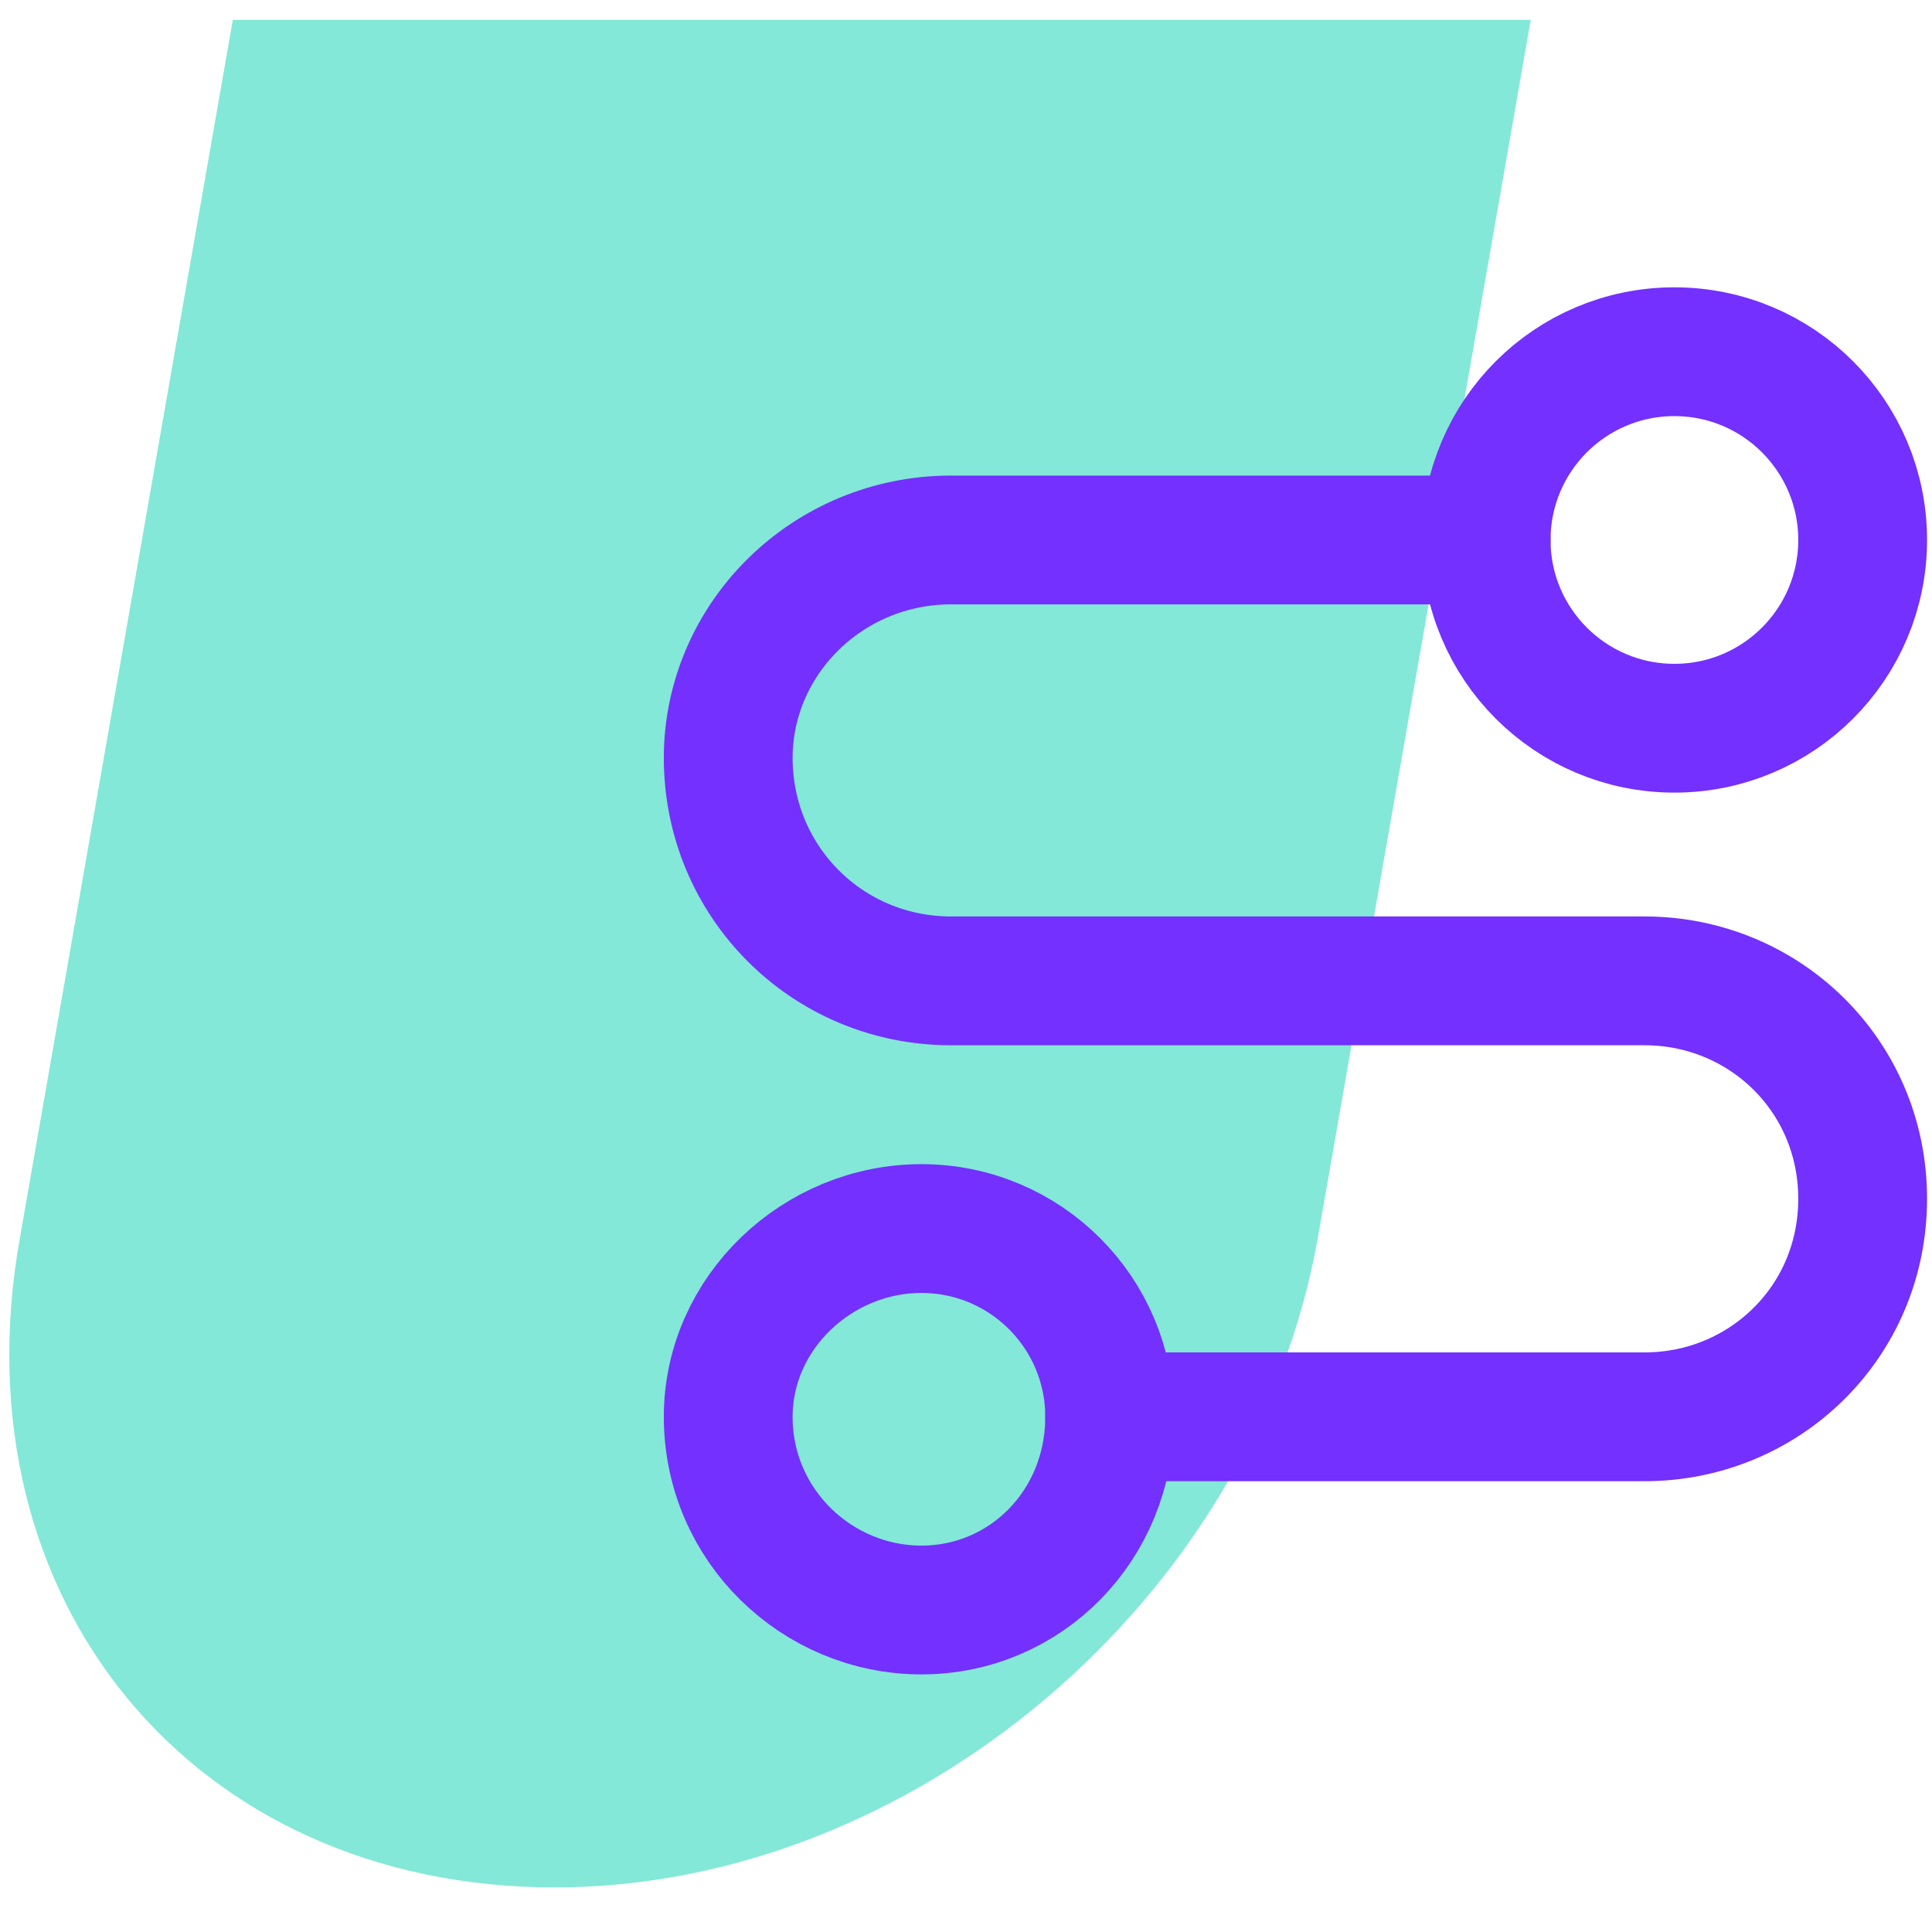 <svg version="1.2" xmlns="http://www.w3.org/2000/svg" viewBox="0 0 39 39" width="39" height="39"><style>.a{fill:#07d1af}.b{fill:none;stroke:#7330ff;stroke-linecap:round;stroke-linejoin:round;stroke-width:2.6}</style><g style="opacity:.5"><path class="a" d="m4.7 0.4l-4.3 24.6c-1.3 7.3 3.5 13.1 10.8 13.1 7.2 0 14.1-5.8 15.4-13.1l4.3-24.6z"/></g><path class="b" d="m18.6 24.8c2.1 0 3.8 1.7 3.8 3.8 0 2.2-1.7 3.9-3.8 3.9-2.1 0-3.9-1.7-3.9-3.9 0-2.1 1.8-3.8 3.9-3.8z"/><path class="b" d="m22.4 28.6h10.8c2.4 0 4.4-1.9 4.4-4.4 0-2.5-2-4.4-4.4-4.4h-14c-2.5 0-4.5-2-4.5-4.5 0-2.4 2-4.4 4.5-4.4h10.8"/><path class="b" d="m33.8 7.1c2.1 0 3.8 1.7 3.8 3.8 0 2.1-1.7 3.8-3.8 3.8-2.1 0-3.8-1.7-3.8-3.8 0-2.1 1.7-3.8 3.8-3.8z"/></svg>